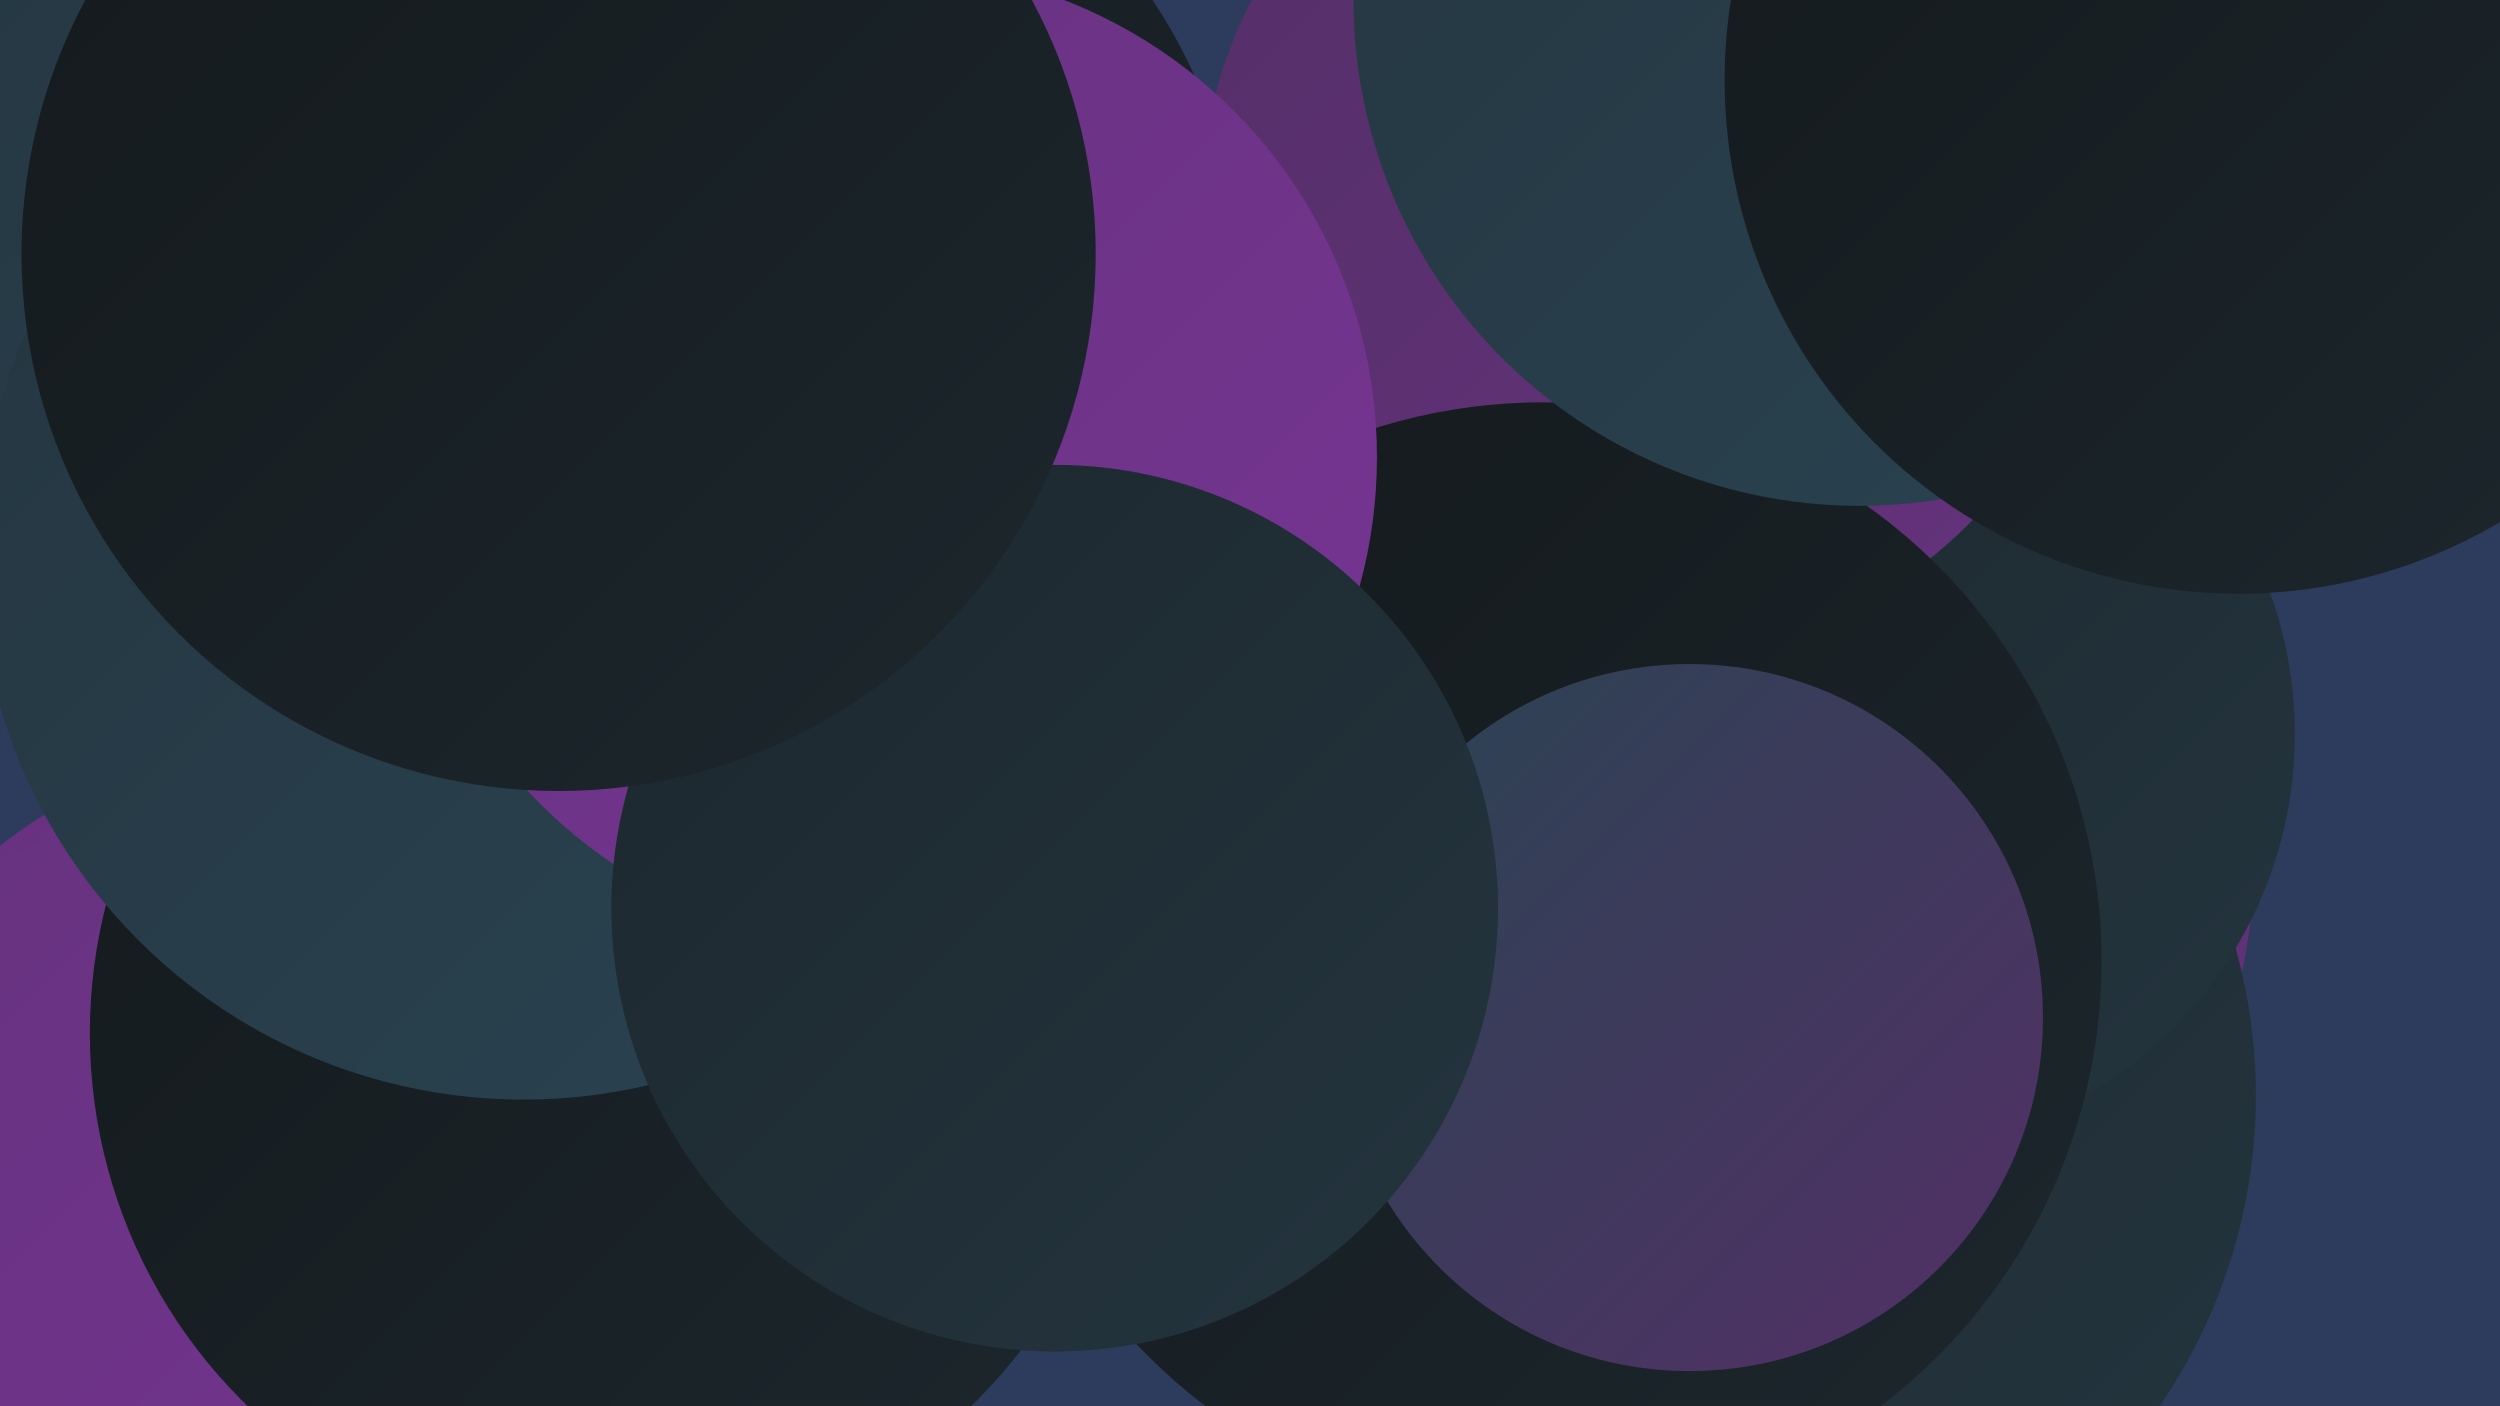 <?xml version="1.0" encoding="UTF-8"?><svg width="1280" height="720" xmlns="http://www.w3.org/2000/svg"><defs><linearGradient id="grad0" x1="0%" y1="0%" x2="100%" y2="100%"><stop offset="0%" style="stop-color:#14191c;stop-opacity:1" /><stop offset="100%" style="stop-color:#1c272d;stop-opacity:1" /></linearGradient><linearGradient id="grad1" x1="0%" y1="0%" x2="100%" y2="100%"><stop offset="0%" style="stop-color:#1c272d;stop-opacity:1" /><stop offset="100%" style="stop-color:#24353f;stop-opacity:1" /></linearGradient><linearGradient id="grad2" x1="0%" y1="0%" x2="100%" y2="100%"><stop offset="0%" style="stop-color:#24353f;stop-opacity:1" /><stop offset="100%" style="stop-color:#2a4452;stop-opacity:1" /></linearGradient><linearGradient id="grad3" x1="0%" y1="0%" x2="100%" y2="100%"><stop offset="0%" style="stop-color:#2a4452;stop-opacity:1" /><stop offset="100%" style="stop-color:#542f67;stop-opacity:1" /></linearGradient><linearGradient id="grad4" x1="0%" y1="0%" x2="100%" y2="100%"><stop offset="0%" style="stop-color:#542f67;stop-opacity:1" /><stop offset="100%" style="stop-color:#65327d;stop-opacity:1" /></linearGradient><linearGradient id="grad5" x1="0%" y1="0%" x2="100%" y2="100%"><stop offset="0%" style="stop-color:#65327d;stop-opacity:1" /><stop offset="100%" style="stop-color:#773594;stop-opacity:1" /></linearGradient><linearGradient id="grad6" x1="0%" y1="0%" x2="100%" y2="100%"><stop offset="0%" style="stop-color:#773594;stop-opacity:1" /><stop offset="100%" style="stop-color:#14191c;stop-opacity:1" /></linearGradient></defs><rect width="1280" height="720" fill="#2d3c5d" /><circle cx="1031" cy="17" r="273" fill="url(#grad1)" /><circle cx="878" cy="440" r="276" fill="url(#grad4)" /><circle cx="293" cy="464" r="271" fill="url(#grad3)" /><circle cx="412" cy="271" r="261" fill="url(#grad4)" /><circle cx="874" cy="561" r="281" fill="url(#grad1)" /><circle cx="376" cy="144" r="258" fill="url(#grad0)" /><circle cx="962" cy="376" r="213" fill="url(#grad1)" /><circle cx="153" cy="627" r="247" fill="url(#grad5)" /><circle cx="845" cy="106" r="230" fill="url(#grad4)" /><circle cx="790" cy="492" r="286" fill="url(#grad0)" /><circle cx="103" cy="687" r="268" fill="url(#grad5)" /><circle cx="190" cy="87" r="260" fill="url(#grad2)" /><circle cx="312" cy="529" r="266" fill="url(#grad0)" /><circle cx="268" cy="284" r="279" fill="url(#grad2)" /><circle cx="454" cy="234" r="251" fill="url(#grad5)" /><circle cx="865" cy="521" r="181" fill="url(#grad3)" /><circle cx="952" cy="0" r="259" fill="url(#grad2)" /><circle cx="1146" cy="41" r="263" fill="url(#grad0)" /><circle cx="540" cy="465" r="227" fill="url(#grad1)" /><circle cx="286" cy="130" r="275" fill="url(#grad0)" /></svg>